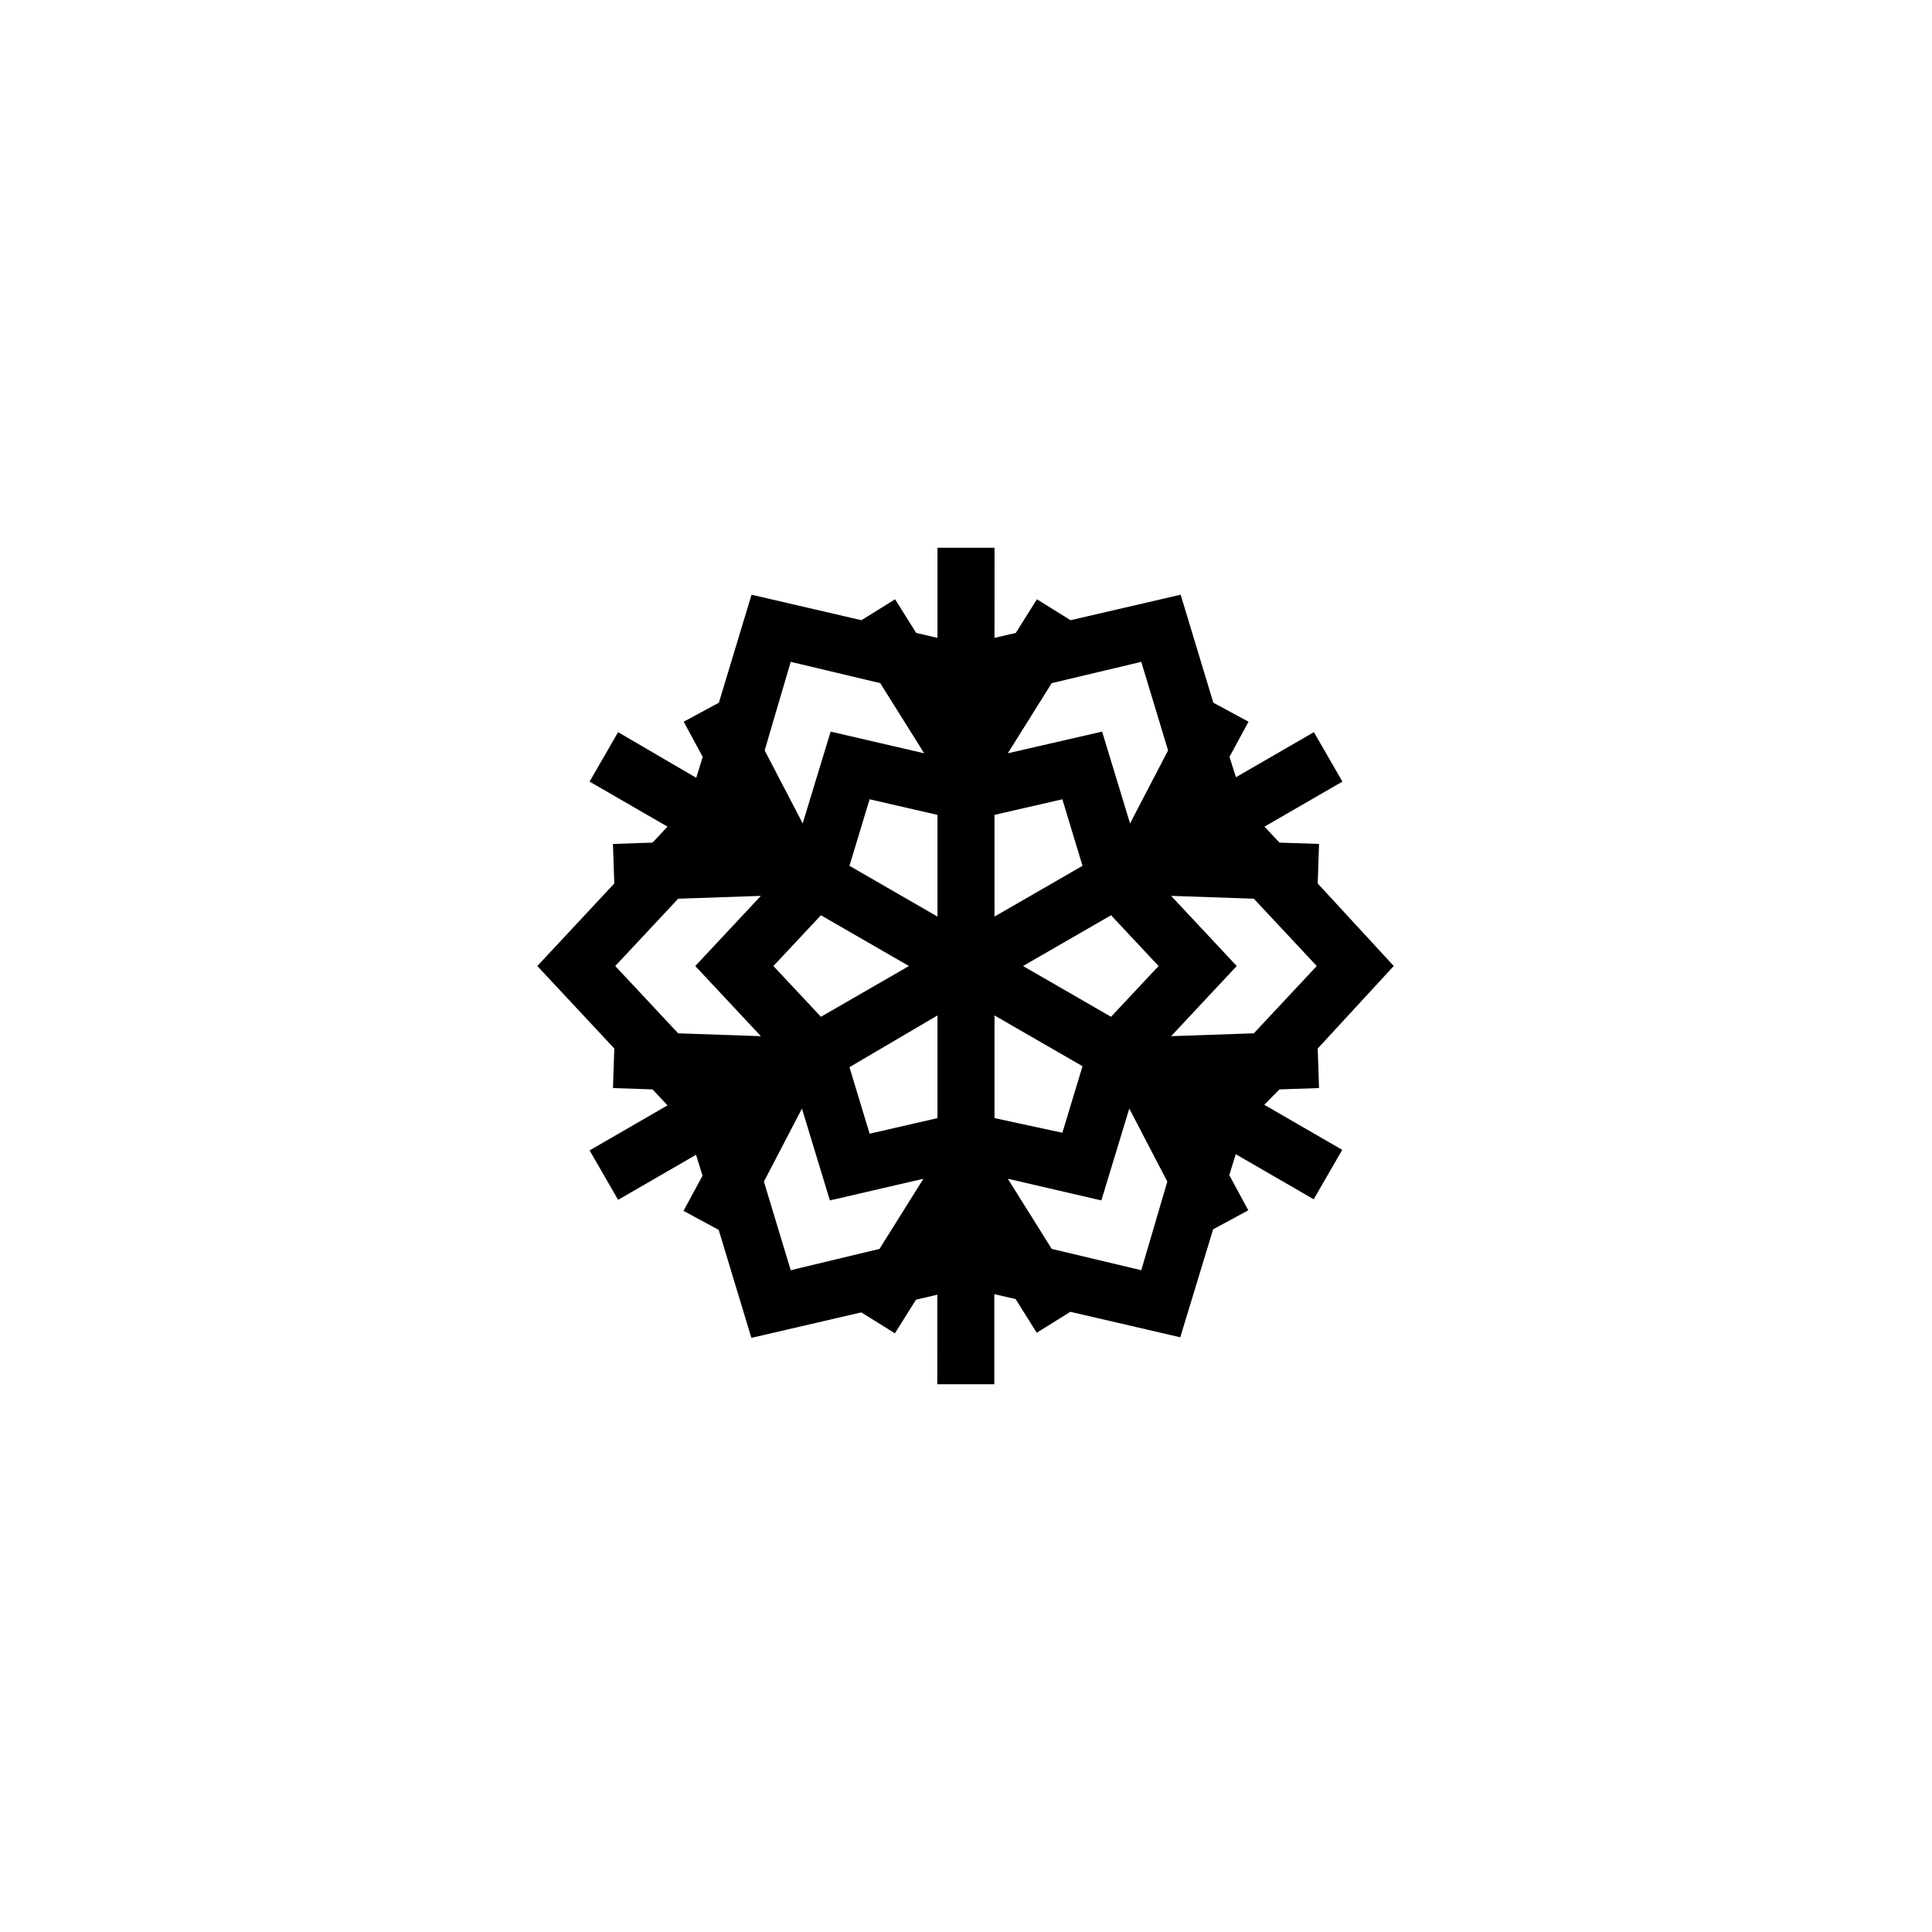 <?xml version="1.0" encoding="UTF-8"?>
<!-- Uploaded to: SVG Repo, www.svgrepo.com, Generator: SVG Repo Mixer Tools -->
<svg fill="#000000" width="800px" height="800px" version="1.1" viewBox="144 144 512 512" xmlns="http://www.w3.org/2000/svg">
 <path d="m483.08 432.7 10.48-0.352-0.352-10.48 20.152-21.867-20.152-21.867 0.352-10.48-10.48-0.352-3.981-4.231 20.656-11.941-7.559-13.098-20.656 11.941-1.711-5.391 5.039-9.32-9.32-5.039-8.664-28.617-29.176 6.754-8.918-5.543-5.594 8.918-5.644 1.309 0.004-23.879h-15.113v23.879l-5.644-1.309-5.594-8.918-8.918 5.543-29.121-6.75-8.66 28.617-9.32 5.039 5.039 9.32-1.715 5.543-20.707-12.094-7.559 13.098 20.656 11.941-3.981 4.231-10.48 0.352 0.352 10.48-20.398 21.867 20.402 21.867-0.352 10.48 10.48 0.352 3.981 4.231-20.656 11.938 7.559 13.098 20.656-11.941 1.715 5.543-5.039 9.32 9.32 5.039 8.664 28.617 29.121-6.75 8.918 5.543 5.594-8.918 5.644-1.309-0.008 23.727h15.113v-23.879l5.644 1.309 5.594 8.918 8.918-5.543 29.121 6.75 8.711-28.613 9.32-5.039-5.039-9.32 1.715-5.543 20.656 11.941 7.559-13.098-20.656-11.941zm-28.719-14.105 17.383-18.59-17.383-18.59 21.914 0.754 16.68 17.836-16.676 17.836zm-130.64-0.754-16.676-17.836 16.676-17.836 21.914-0.754-17.379 18.59 17.383 18.59zm83.832-57.891 17.984-4.133 5.34 17.633-23.324 13.453zm-15.113 26.953-23.328-13.453 5.34-17.633 17.984 4.133zm-43.48 13.102 12.594-13.453 23.328 13.453-23.328 13.453zm43.48 13.098v27.207l-17.984 4.133-5.34-17.633zm15.113 0 23.328 13.453-5.34 17.633-17.988-3.879zm7.559-13.098 23.328-13.453 12.594 13.453-12.594 13.453zm38.441-57.133-10.078 19.348-7.406-24.336-24.988 5.742 11.637-18.59 23.73-5.641zm-76.277-17.836 11.637 18.59-24.789-5.742-7.402 24.332-10.078-19.348 6.902-23.473zm-30.832 132.1 10.078-19.348 7.406 24.336 24.789-5.742-11.637 18.59-23.535 5.644zm76.277 17.836-11.641-18.59 24.789 5.742 7.406-24.336 10.078 19.348-6.906 23.48z"/>
</svg>